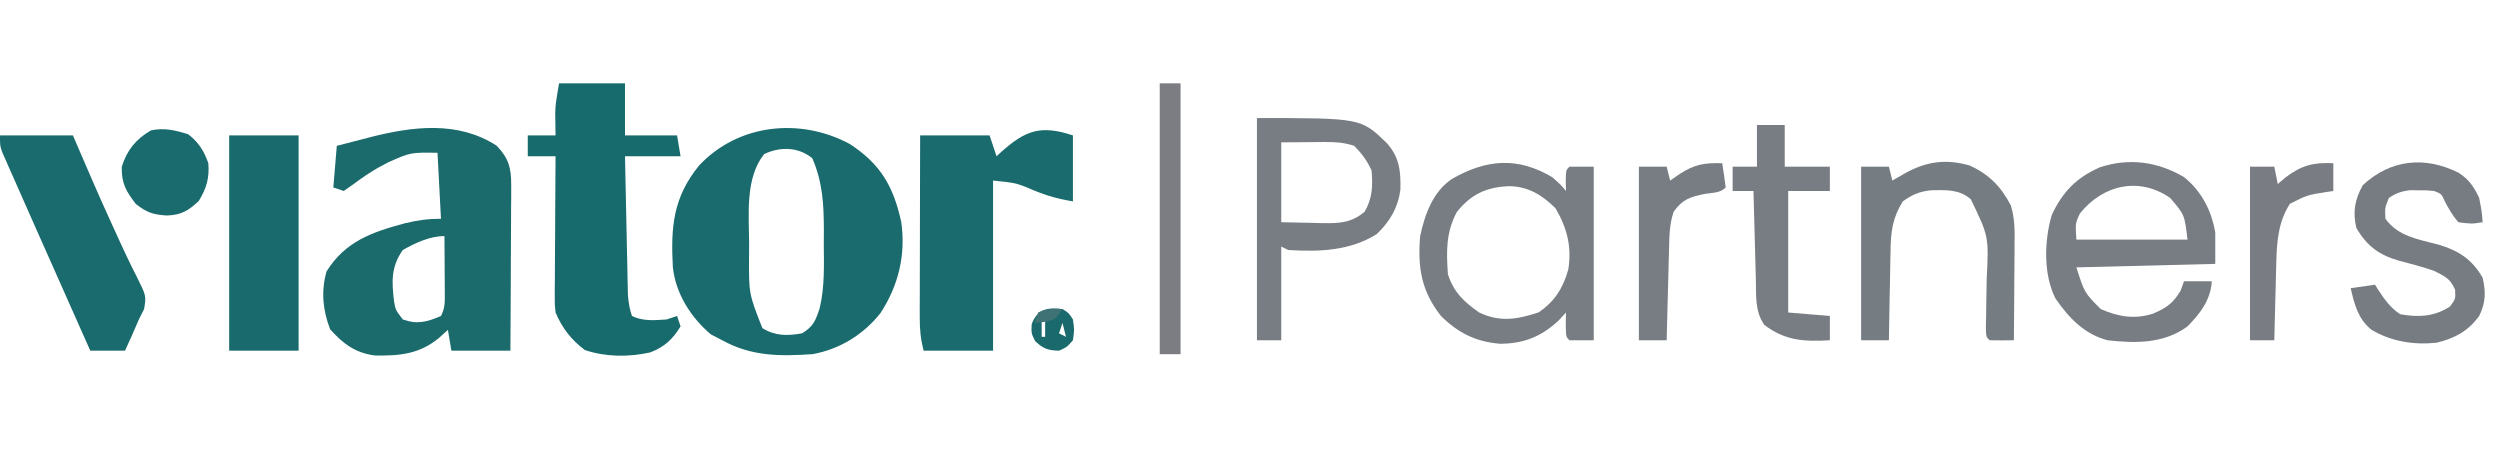 <svg xmlns="http://www.w3.org/2000/svg" width="720" height="132"><path d="M0 0 C8.859 5.766 12.559 12.203 14.812 22.441 C16.164 31.878 14.025 40.806 8.785 48.75 C3.894 54.91 -2.945 59.123 -10.746 60.523 C-20.148 61.156 -28.284 61.176 -36.746 56.523 C-37.819 55.967 -38.891 55.41 -39.996 54.836 C-45.764 49.985 -50.141 43.108 -50.965 35.504 C-51.586 23.903 -50.914 15.461 -43.434 6.211 C-32.161 -5.826 -14.314 -7.697 0 0 Z M-24.684 2.898 C-30.17 9.881 -29.049 20.165 -28.996 28.586 C-29.004 29.814 -29.012 31.042 -29.02 32.307 C-29.081 43.125 -29.081 43.125 -25.184 53.023 C-21.458 55.316 -17.999 55.275 -13.746 54.523 C-10.461 52.502 -9.868 50.892 -8.664 47.242 C-7.204 41.085 -7.457 34.815 -7.496 28.523 C-7.488 27.291 -7.481 26.059 -7.473 24.789 C-7.489 17.386 -7.819 10.944 -10.809 4.086 C-14.908 0.78 -20.049 0.729 -24.684 2.898 Z " fill="#196B6D" transform="translate(244.746,41.477)"></path><path d="M0 0 C3.492 3.601 4.251 6.41 4.227 11.382 C4.227 12.443 4.227 13.503 4.227 14.596 C4.216 15.735 4.206 16.874 4.195 18.047 C4.192 19.218 4.19 20.388 4.187 21.595 C4.176 25.334 4.15 29.073 4.125 32.812 C4.115 35.348 4.106 37.883 4.098 40.418 C4.076 46.633 4.041 52.848 4 59.062 C-1.61 59.062 -7.22 59.062 -13 59.062 C-13.495 56.093 -13.495 56.093 -14 53.062 C-14.866 53.846 -15.732 54.63 -16.625 55.438 C-22.259 60.041 -27.894 60.569 -35.02 60.445 C-40.645 59.723 -44.25 57.038 -47.938 52.875 C-50.056 47.266 -50.548 42.118 -49 36.312 C-43.668 27.647 -35.949 24.924 -26.434 22.375 C-22.788 21.51 -19.785 21.062 -16 21.062 C-16.33 14.793 -16.66 8.523 -17 2.062 C-24.741 1.952 -24.741 1.952 -31.062 4.75 C-32.083 5.291 -33.104 5.833 -34.156 6.391 C-36.583 7.817 -38.818 9.307 -41.062 11 C-42.517 12.021 -42.517 12.021 -44 13.062 C-44.99 12.732 -45.98 12.402 -47 12.062 C-46.67 8.102 -46.34 4.143 -46 0.062 C-43.501 -0.589 -41.001 -1.234 -38.5 -1.875 C-37.804 -2.057 -37.108 -2.24 -36.391 -2.428 C-24.149 -5.545 -11.129 -7.188 0 0 Z M-27 30.062 C-30.422 34.952 -30.182 39.14 -29.52 44.828 C-29.076 47.33 -29.076 47.33 -27 50.062 C-22.835 51.567 -19.998 50.789 -16 49.062 C-14.774 46.61 -14.886 45.012 -14.902 42.273 C-14.906 41.332 -14.909 40.391 -14.912 39.422 C-14.92 38.437 -14.929 37.452 -14.938 36.438 C-14.942 35.445 -14.947 34.452 -14.951 33.43 C-14.963 30.974 -14.979 28.518 -15 26.062 C-19.275 26.062 -23.321 28.01 -27 30.062 Z " fill="#1B6B6D" transform="translate(143,41.938)"></path><path d="M0 0 C6.27 0 12.54 0 19 0 C19 4.95 19 9.9 19 15 C23.95 15 28.9 15 34 15 C34.495 17.97 34.495 17.97 35 21 C29.72 21 24.44 21 19 21 C19.118 26.908 19.243 32.817 19.372 38.725 C19.416 40.734 19.457 42.744 19.497 44.754 C19.555 47.643 19.619 50.533 19.684 53.422 C19.7 54.32 19.717 55.218 19.734 56.143 C19.754 56.984 19.774 57.824 19.795 58.69 C19.818 59.796 19.818 59.796 19.842 60.924 C20.006 63.08 20.301 64.953 21 67 C24.143 68.572 27.558 68.232 31 68 C31.99 67.67 32.98 67.34 34 67 C34.33 67.99 34.66 68.98 35 70 C32.798 73.67 30.296 75.967 26.258 77.496 C20.03 78.886 13.481 78.827 7.438 76.812 C3.518 73.898 0.905 70.478 -1 66 C-1.241 63.811 -1.241 63.811 -1.227 61.415 C-1.227 60.064 -1.227 60.064 -1.227 58.686 C-1.216 57.722 -1.206 56.759 -1.195 55.766 C-1.192 54.772 -1.19 53.779 -1.187 52.756 C-1.176 49.587 -1.15 46.419 -1.125 43.25 C-1.115 41.1 -1.106 38.951 -1.098 36.801 C-1.076 31.534 -1.042 26.267 -1 21 C-3.64 21 -6.28 21 -9 21 C-9 19.02 -9 17.04 -9 15 C-6.36 15 -3.72 15 -1 15 C-1.012 14.42 -1.023 13.84 -1.035 13.242 C-1.044 12.461 -1.053 11.68 -1.062 10.875 C-1.074 10.109 -1.086 9.344 -1.098 8.555 C-1 6 -1 6 0 0 Z " fill="#186B6D" transform="translate(161,24)"></path><path d="M0 0 C0 6.27 0 12.54 0 19 C-5.149 18.142 -8.689 16.994 -13.34 14.938 C-16.646 13.675 -16.646 13.675 -23 13 C-23 29.17 -23 45.34 -23 62 C-29.6 62 -36.2 62 -43 62 C-43.891 58.438 -44.121 55.846 -44.114 52.222 C-44.113 51.061 -44.113 49.9 -44.113 48.704 C-44.108 47.456 -44.103 46.208 -44.098 44.922 C-44.096 43.64 -44.095 42.358 -44.093 41.038 C-44.09 37.638 -44.08 34.238 -44.069 30.839 C-44.058 27.366 -44.054 23.894 -44.049 20.422 C-44.038 13.615 -44.021 6.807 -44 0 C-37.4 0 -30.8 0 -24 0 C-23.34 1.98 -22.68 3.96 -22 6 C-21.329 5.385 -21.329 5.385 -20.645 4.758 C-13.669 -1.459 -9.262 -3.087 0 0 Z " fill="#196B6D" transform="translate(309,39)"></path><path d="M0 0 C6.93 0 13.86 0 21 0 C21.641 1.486 22.281 2.973 22.941 4.504 C28.766 18.003 28.766 18.003 34.875 31.375 C35.418 32.536 35.96 33.698 36.52 34.895 C37.448 36.843 38.401 38.78 39.387 40.699 C42.131 46.215 42.131 46.215 41.5 50 C41.005 50.99 40.51 51.98 40 53 C39.288 54.623 38.579 56.248 37.875 57.875 C37.256 59.236 36.638 60.597 36 62 C32.7 62 29.4 62 26 62 C20.987 50.752 15.985 39.499 10.994 28.242 C10.084 26.189 9.173 24.138 8.261 22.086 C6.835 18.872 5.416 15.656 4 12.438 C3.586 11.507 3.171 10.576 2.745 9.617 C2.375 8.773 2.006 7.928 1.625 7.059 C1.308 6.34 0.991 5.621 0.664 4.881 C0 3 0 3 0 0 Z " fill="#196B6D" transform="translate(0,39)"></path><path d="M0 0 C6.6 0 13.2 0 20 0 C20 20.46 20 40.92 20 62 C13.4 62 6.8 62 0 62 C0 41.54 0 21.08 0 0 Z " fill="#186A6D" transform="translate(66,39)"></path><path d="M0 0 C5.072 4.122 7.904 9.594 9 16 C9 18.97 9 21.94 9 25 C-4.2 25.33 -17.4 25.66 -31 26 C-28.685 33.295 -28.685 33.295 -24 38 C-18.997 40.223 -14.186 41.035 -8.883 39.312 C-4.982 37.598 -3.287 36.466 -1 32.75 C-0.67 31.843 -0.34 30.935 0 30 C2.64 30 5.28 30 8 30 C7.662 35.409 4.687 39.258 1 43 C-5.775 47.984 -13.923 47.917 -22 47 C-28.663 45.286 -33.174 40.553 -37 35 C-40.557 28.076 -40.263 18.291 -38.09 10.906 C-34.981 4.269 -31.007 0.151 -24.25 -2.812 C-15.816 -5.602 -7.635 -4.457 0 0 Z M-30 10.5 C-31.309 13.325 -31.309 13.325 -31 18 C-20.44 18 -9.88 18 1 18 C0.166 10.861 0.166 10.861 -4 6 C-13.016 -0.225 -23.402 2.253 -30 10.5 Z " fill="#787D83" transform="translate(629,51)"></path><path d="M0 0 C2.562 2.25 2.562 2.25 4 4 C3.979 3.031 3.959 2.061 3.938 1.062 C4 -2 4 -2 5 -3 C7.31 -3 9.62 -3 12 -3 C12 13.5 12 30 12 47 C9.69 47 7.38 47 5 47 C4 46 4 46 3.938 42.438 C3.958 41.303 3.979 40.169 4 39 C3.299 39.763 2.598 40.526 1.875 41.312 C-3.104 45.967 -8.172 47.975 -15 48 C-21.94 47.441 -27.064 44.893 -32 40 C-37.657 32.827 -38.749 25.988 -38 17 C-36.633 10.728 -34.37 4.294 -28.883 0.559 C-19.047 -5.101 -10.012 -5.927 0 0 Z M-27.438 10.062 C-30.578 15.966 -30.47 21.436 -30 28 C-28.293 33.215 -25.451 35.858 -21 39 C-14.977 41.88 -9.933 40.978 -3.812 38.938 C0.764 35.785 3.173 31.949 4.672 26.605 C5.706 20.04 4.331 14.72 1 9 C-2.794 5.206 -6.817 2.723 -12.25 2.625 C-18.789 2.797 -23.367 4.949 -27.438 10.062 Z " fill="#777D82" transform="translate(447,51)"></path><path d="M0 0 C29.95 0 29.95 0 37.402 7.215 C41.06 11.301 41.449 15.335 41.316 20.656 C40.611 25.879 38.294 29.739 34.562 33.375 C26.871 38.252 17.91 38.563 9 38 C8.34 37.67 7.68 37.34 7 37 C7 45.91 7 54.82 7 64 C4.69 64 2.38 64 0 64 C0 42.88 0 21.76 0 0 Z M7 7 C7 14.59 7 22.18 7 30 C10.032 30.062 13.064 30.124 16.188 30.188 C17.134 30.215 18.08 30.242 19.055 30.27 C23.849 30.318 27.143 30.191 31 27 C33.289 23.076 33.4 19.475 33 15 C31.595 12.127 30.255 10.255 28 8 C25.257 7.091 22.767 6.881 19.891 6.902 C18.87 6.906 18.87 6.906 17.829 6.91 C16.978 6.919 16.127 6.928 15.25 6.938 C12.527 6.958 9.805 6.979 7 7 Z " fill="#787D83" transform="translate(362,34)"></path><path d="M0 0 C5.51 2.534 8.992 6.065 11.792 11.485 C12.956 15.231 12.92 18.799 12.867 22.68 C12.864 23.472 12.862 24.264 12.859 25.08 C12.847 27.596 12.822 30.112 12.797 32.629 C12.787 34.34 12.778 36.052 12.77 37.764 C12.748 41.948 12.713 46.132 12.672 50.316 C10.339 50.359 8.005 50.357 5.672 50.316 C4.672 49.316 4.672 49.316 4.606 46.576 C4.642 44.775 4.642 44.775 4.68 42.938 C4.696 41.623 4.713 40.309 4.73 38.955 C4.761 36.864 4.796 34.773 4.843 32.682 C5.444 20.407 5.444 20.407 0.254 9.677 C-3.078 6.812 -6.879 7.038 -11.043 7.105 C-14.429 7.418 -16.569 8.345 -19.328 10.316 C-22.216 14.944 -22.792 19 -22.84 24.34 C-22.858 25.086 -22.876 25.832 -22.894 26.601 C-22.948 28.964 -22.982 31.328 -23.016 33.691 C-23.049 35.302 -23.083 36.913 -23.119 38.523 C-23.204 42.454 -23.271 46.385 -23.328 50.316 C-25.968 50.316 -28.608 50.316 -31.328 50.316 C-31.328 33.816 -31.328 17.316 -31.328 0.316 C-28.688 0.316 -26.048 0.316 -23.328 0.316 C-22.998 1.636 -22.668 2.956 -22.328 4.316 C-21.214 3.677 -20.101 3.038 -18.953 2.379 C-12.837 -1.132 -6.975 -2.048 0 0 Z " fill="#767D82" transform="translate(567.328,47.684)"></path><path d="M0 0 C3.035 1.965 4.421 4.014 5.949 7.262 C6.699 11.137 6.699 11.137 6.949 14.262 C3.762 14.762 3.762 14.762 -0.051 14.262 C-1.722 12.326 -2.835 10.379 -4.008 8.109 C-4.918 6.095 -4.918 6.095 -7.051 5.262 C-9.126 5.064 -9.126 5.064 -11.426 5.074 C-12.197 5.06 -12.967 5.046 -13.762 5.031 C-16.33 5.29 -17.898 5.844 -20.051 7.262 C-21.222 10.121 -21.222 10.121 -21.051 13.262 C-17.391 18.375 -11.544 19.181 -5.781 20.709 C0.026 22.434 3.879 24.904 6.949 30.262 C7.897 34.346 7.832 37.488 5.941 41.285 C2.719 45.649 -1.043 47.685 -6.266 48.953 C-12.784 49.675 -19.455 48.625 -25.113 45.199 C-28.929 42.109 -29.989 37.904 -31.051 33.262 C-27.586 32.767 -27.586 32.767 -24.051 32.262 C-23.596 32.985 -23.596 32.985 -23.133 33.723 C-21.242 36.573 -19.668 38.85 -16.801 40.762 C-11.617 41.704 -6.865 41.471 -2.426 38.512 C-0.839 36.337 -0.839 36.337 -0.988 33.699 C-2.418 30.418 -3.869 29.884 -7.051 28.262 C-10.375 27.123 -13.769 26.222 -17.168 25.332 C-22.87 23.697 -26.377 21.152 -29.426 15.887 C-30.524 11.274 -29.849 7.691 -27.551 3.574 C-19.494 -3.878 -9.669 -4.809 0 0 Z " fill="#767C82" transform="translate(708.051,49.738)"></path><path d="M0 0 C2.64 0 5.28 0 8 0 C8 3.96 8 7.92 8 12 C12.29 12 16.58 12 21 12 C21 14.31 21 16.62 21 19 C17.04 19 13.08 19 9 19 C9 30.55 9 42.1 9 54 C12.96 54.33 16.92 54.66 21 55 C21 57.31 21 59.62 21 62 C13.665 62.398 8.15 62.182 2.125 57.562 C-0.633 53.732 -0.208 48.931 -0.316 44.391 C-0.337 43.664 -0.358 42.937 -0.379 42.188 C-0.445 39.876 -0.504 37.563 -0.562 35.25 C-0.606 33.678 -0.649 32.107 -0.693 30.535 C-0.8 26.69 -0.902 22.845 -1 19 C-2.98 19 -4.96 19 -7 19 C-7 16.69 -7 14.38 -7 12 C-4.69 12 -2.38 12 0 12 C0 8.04 0 4.08 0 0 Z " fill="#777D82" transform="translate(506,36)"></path><path d="M0 0 C0.381 2.326 0.713 4.661 1 7 C-0.605 8.605 -2.608 8.467 -4.812 8.812 C-9.02 9.618 -11.454 10.346 -14 14 C-15.202 17.605 -15.23 20.973 -15.316 24.73 C-15.337 25.481 -15.358 26.231 -15.379 27.004 C-15.445 29.399 -15.504 31.793 -15.562 34.188 C-15.606 35.812 -15.649 37.436 -15.693 39.061 C-15.8 43.04 -15.902 47.02 -16 51 C-18.64 51 -21.28 51 -24 51 C-24 34.5 -24 18 -24 1 C-21.36 1 -18.72 1 -16 1 C-15.67 2.32 -15.34 3.64 -15 5 C-14.072 4.361 -13.144 3.721 -12.188 3.062 C-7.856 0.26 -5.066 -0.113 0 0 Z " fill="#787D83" transform="translate(496,47)"></path><path d="M0 0 C0 2.64 0 5.28 0 8 C-1.013 8.147 -1.013 8.147 -2.047 8.297 C-7.571 9.197 -7.571 9.197 -12.5 11.688 C-15.785 16.752 -16.262 22.338 -16.414 28.246 C-16.433 28.902 -16.453 29.558 -16.473 30.234 C-16.532 32.302 -16.579 34.369 -16.625 36.438 C-16.663 37.851 -16.702 39.264 -16.742 40.678 C-16.838 44.118 -16.922 47.559 -17 51 C-19.31 51 -21.62 51 -24 51 C-24 34.5 -24 18 -24 1 C-21.69 1 -19.38 1 -17 1 C-16.67 2.65 -16.34 4.3 -16 6 C-15.278 5.381 -14.556 4.763 -13.812 4.125 C-9.169 0.617 -5.805 -0.27 0 0 Z " fill="#797D83" transform="translate(672,47)"></path><path d="M0 0 C1.98 0 3.96 0 6 0 C6 25.74 6 51.48 6 78 C4.02 78 2.04 78 0 78 C0 52.26 0 26.52 0 0 Z " fill="#7B7D83" transform="translate(334,24)"></path><path d="M0 0 C2.993 2.195 4.671 4.93 5.875 8.375 C6.223 12.65 5.345 15.602 3.125 19.25 C0.177 22.034 -1.94 23.299 -6.047 23.441 C-9.99 23.197 -11.816 22.617 -15 20.125 C-17.842 16.447 -19.162 14.128 -19.062 9.438 C-17.598 4.654 -14.998 1.479 -10.688 -1.062 C-6.798 -1.916 -3.756 -1.105 0 0 Z " fill="#196B6D" transform="translate(54.125,38.625)"></path><path d="M0 0 C1.812 1.125 1.812 1.125 3 3 C3.438 6 3.438 6 3 9 C1.312 10.938 1.312 10.938 -1 12 C-4.199 11.922 -5.531 11.437 -7.875 9.25 C-9 7 -9 7 -8.875 4.375 C-7.258 -0.013 -4.257 -0.532 0 0 Z M-6 3 C-6 4.65 -6 6.3 -6 8 C-5.67 8 -5.34 8 -5 8 C-5 6.35 -5 4.7 -5 3 C-5.33 3 -5.66 3 -6 3 Z M0 4 C-0.33 4.99 -0.66 5.98 -1 7 C-0.01 7.495 -0.01 7.495 1 8 C0.67 6.68 0.34 5.36 0 4 Z " fill="#1A6A6D" transform="translate(306,89)"></path><path d="M0 0 C-2 3 -2 3 -5.125 3.688 C-6.074 3.791 -7.022 3.894 -8 4 C-7.67 3.01 -7.34 2.02 -7 1 C-4.537 -0.231 -2.72 -0.072 0 0 Z " fill="#3E7275" transform="translate(306,89)"></path></svg>